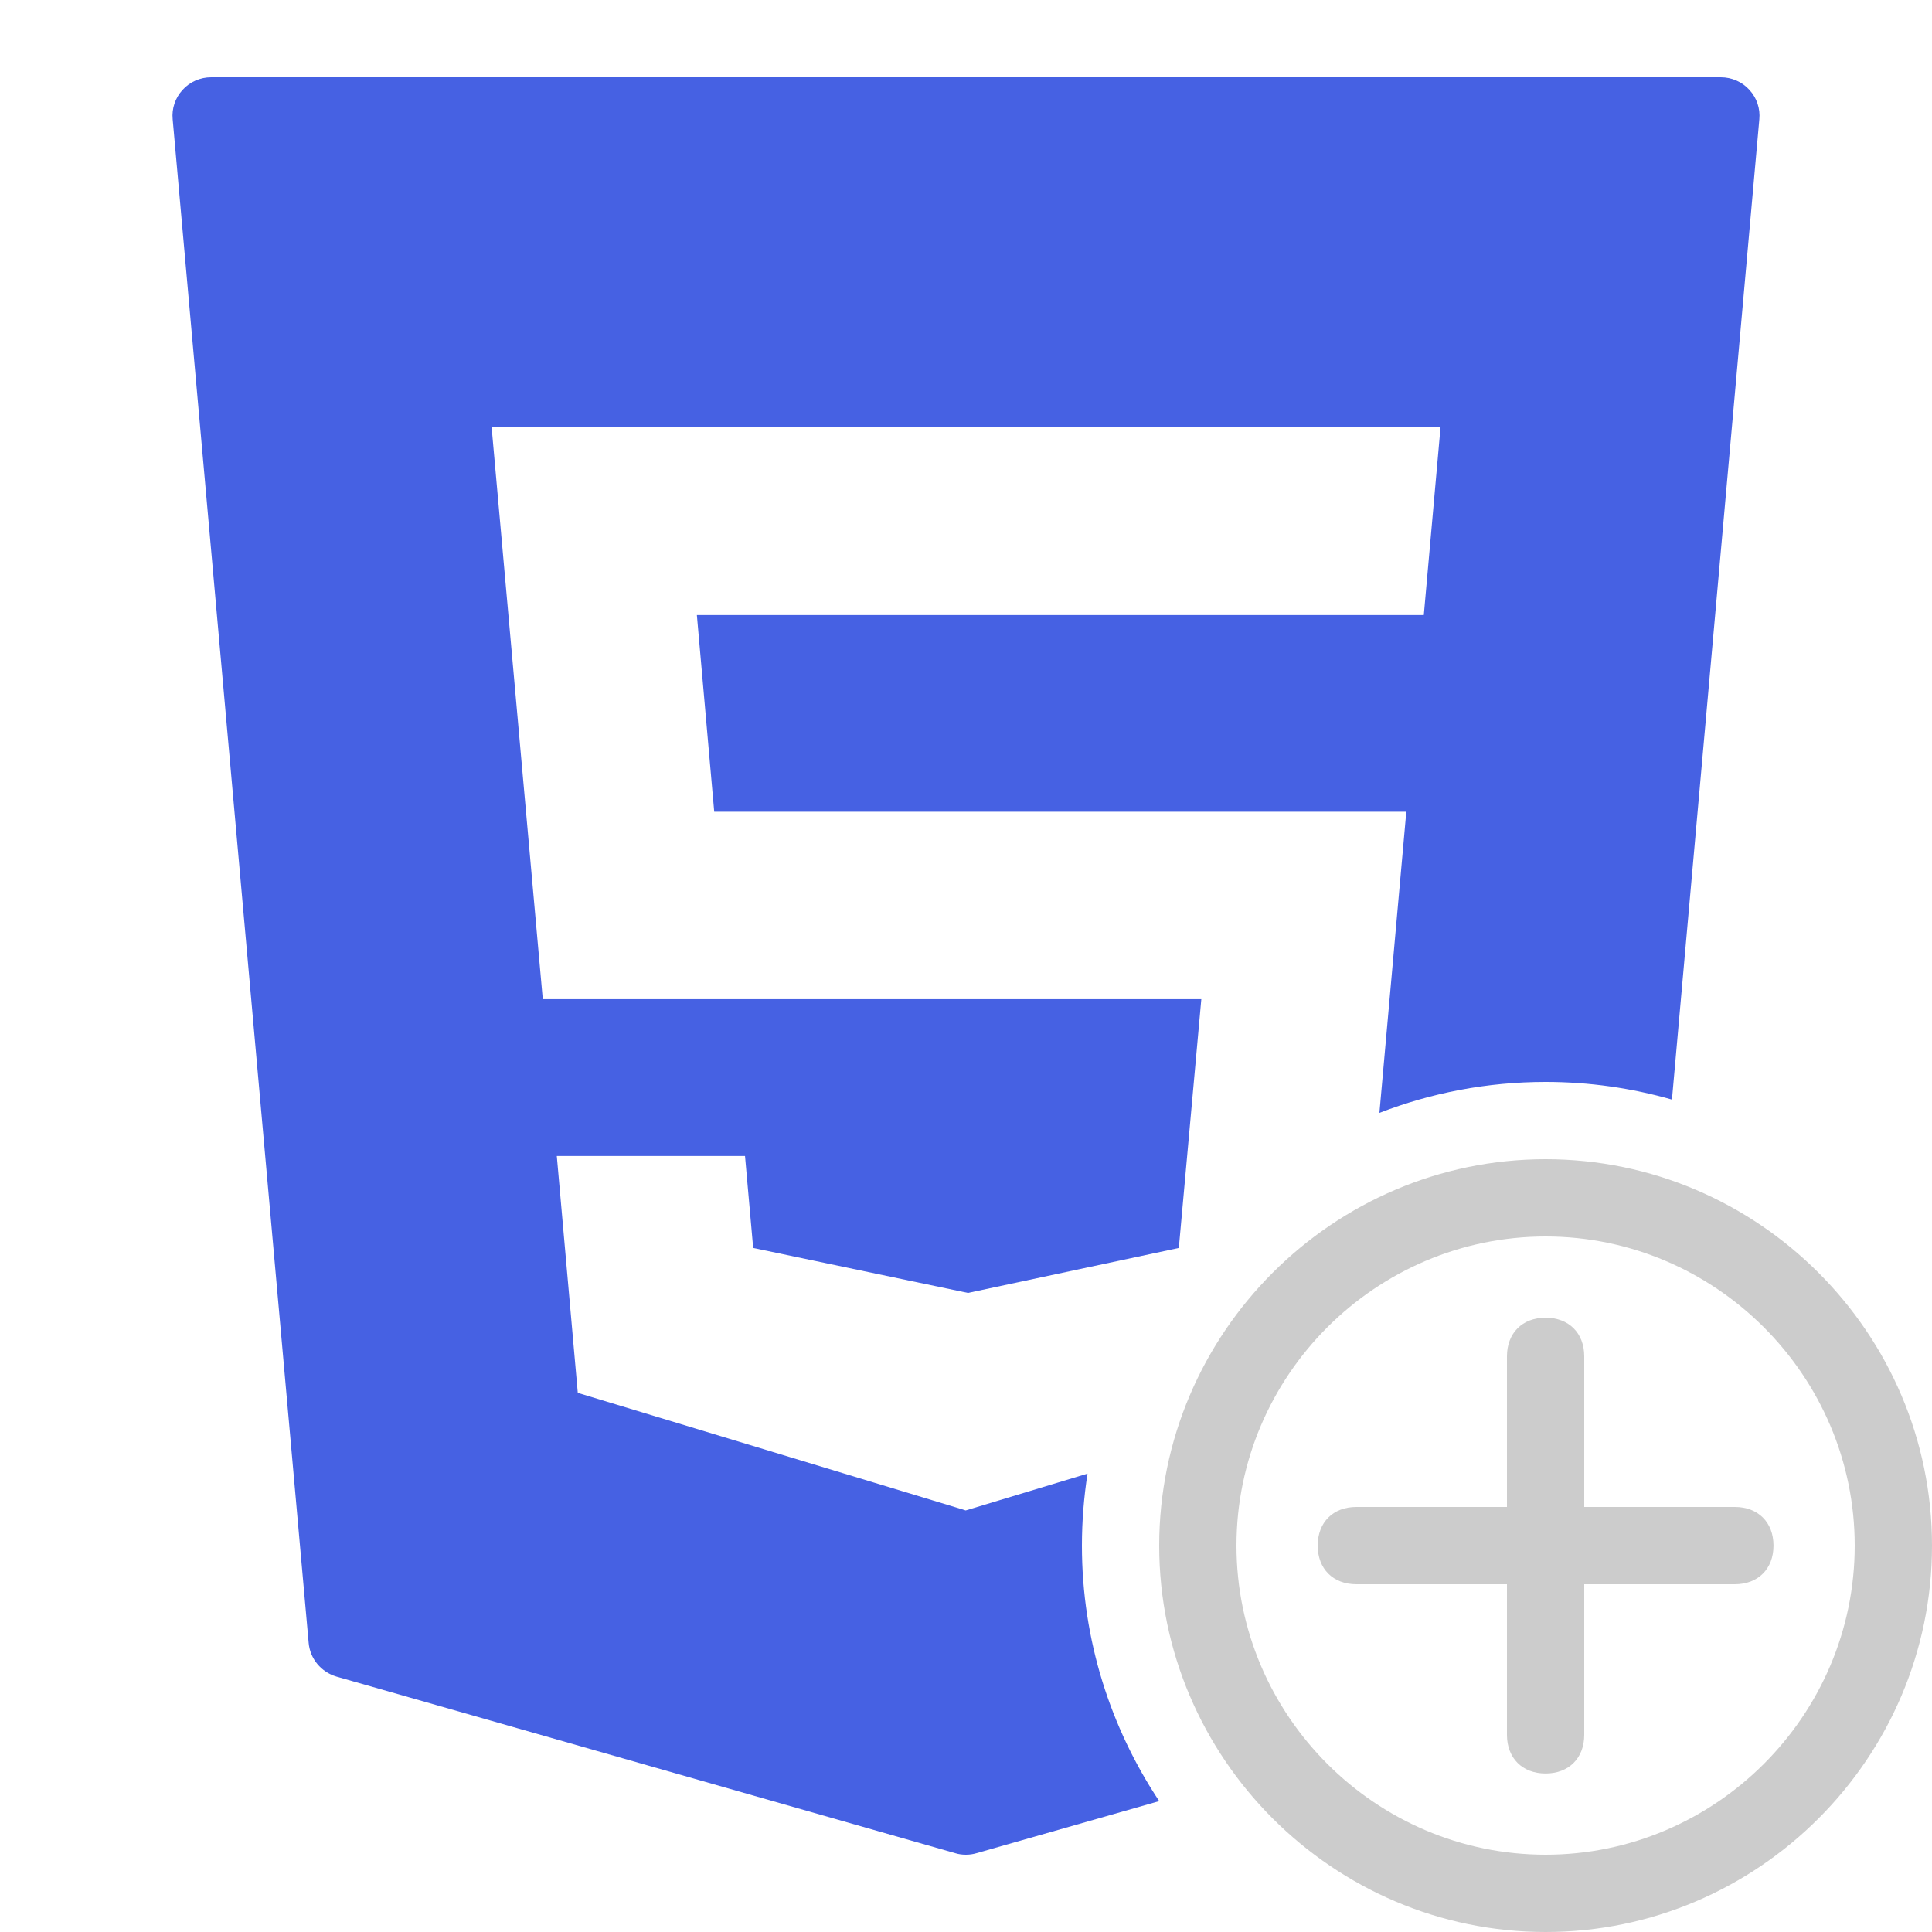 <?xml version="1.0" encoding="UTF-8"?>
<svg xmlns="http://www.w3.org/2000/svg" viewBox="0 0 50 50" width="50px" height="50px">
<g id="surface18296745">
<path style=" stroke:none;fill-rule:nonzero;fill:rgb(27.451%,38.039%,89.02%);fill-opacity:1;" d="M 45.531 3.09 L 43.27 28.457 C 42.23 28.16 41.133 28 40 28 C 38.484 28 37.035 28.285 35.699 28.801 L 36.395 21.008 L 18.484 21.008 L 18.035 15.918 L 36.848 15.918 L 37.281 11.055 L 12.723 11.055 L 14.047 25.859 L 31.09 25.859 L 30.508 32.297 L 25.051 33.461 L 19.492 32.297 L 19.281 29.918 L 14.41 29.918 L 14.953 36.047 L 24.895 39.059 L 24.992 39.09 L 28.145 38.137 C 28.051 38.746 28 39.367 28 40 C 28 42.438 28.738 44.711 30 46.613 L 25.27 47.961 C 25.18 47.988 25.09 48 24.996 48 C 24.902 48 24.809 47.988 24.723 47.961 L 8.711 43.391 C 8.312 43.273 8.023 42.93 7.988 42.516 L 4.469 3.09 C 4.441 2.809 4.535 2.531 4.727 2.324 C 4.914 2.117 5.184 2 5.465 2 L 44.535 2 C 44.816 2 45.086 2.117 45.273 2.324 C 45.465 2.531 45.559 2.809 45.531 3.09 Z M 45.531 3.09 "/>
<path style=" stroke:none;fill-rule:nonzero;fill:rgb(80%,80%,80%);fill-opacity:1;" d="M 45.898 40 C 45.898 40.602 45.5 41 44.898 41 L 41 41 L 41 44.898 C 41 45.5 40.602 45.898 40 45.898 C 39.398 45.898 39 45.5 39 44.898 L 39 41 L 35.102 41 C 34.5 41 34.102 40.602 34.102 40 C 34.102 39.398 34.5 39 35.102 39 L 39 39 L 39 35.102 C 39 34.5 39.398 34.102 40 34.102 C 40.602 34.102 41 34.5 41 35.102 L 41 39 L 44.898 39 C 45.5 39 45.898 39.398 45.898 40 Z M 50 40 C 50 45.5 45.5 50 40 50 C 34.5 50 30 45.5 30 40 C 30 34.5 34.5 30 40 30 C 45.5 30 50 34.5 50 40 Z M 48 40 C 48 35.602 44.398 32 40 32 C 35.602 32 32 35.602 32 40 C 32 44.398 35.602 48 40 48 C 44.398 48 48 44.398 48 40 Z M 48 40 "/>
</g>
</svg>
